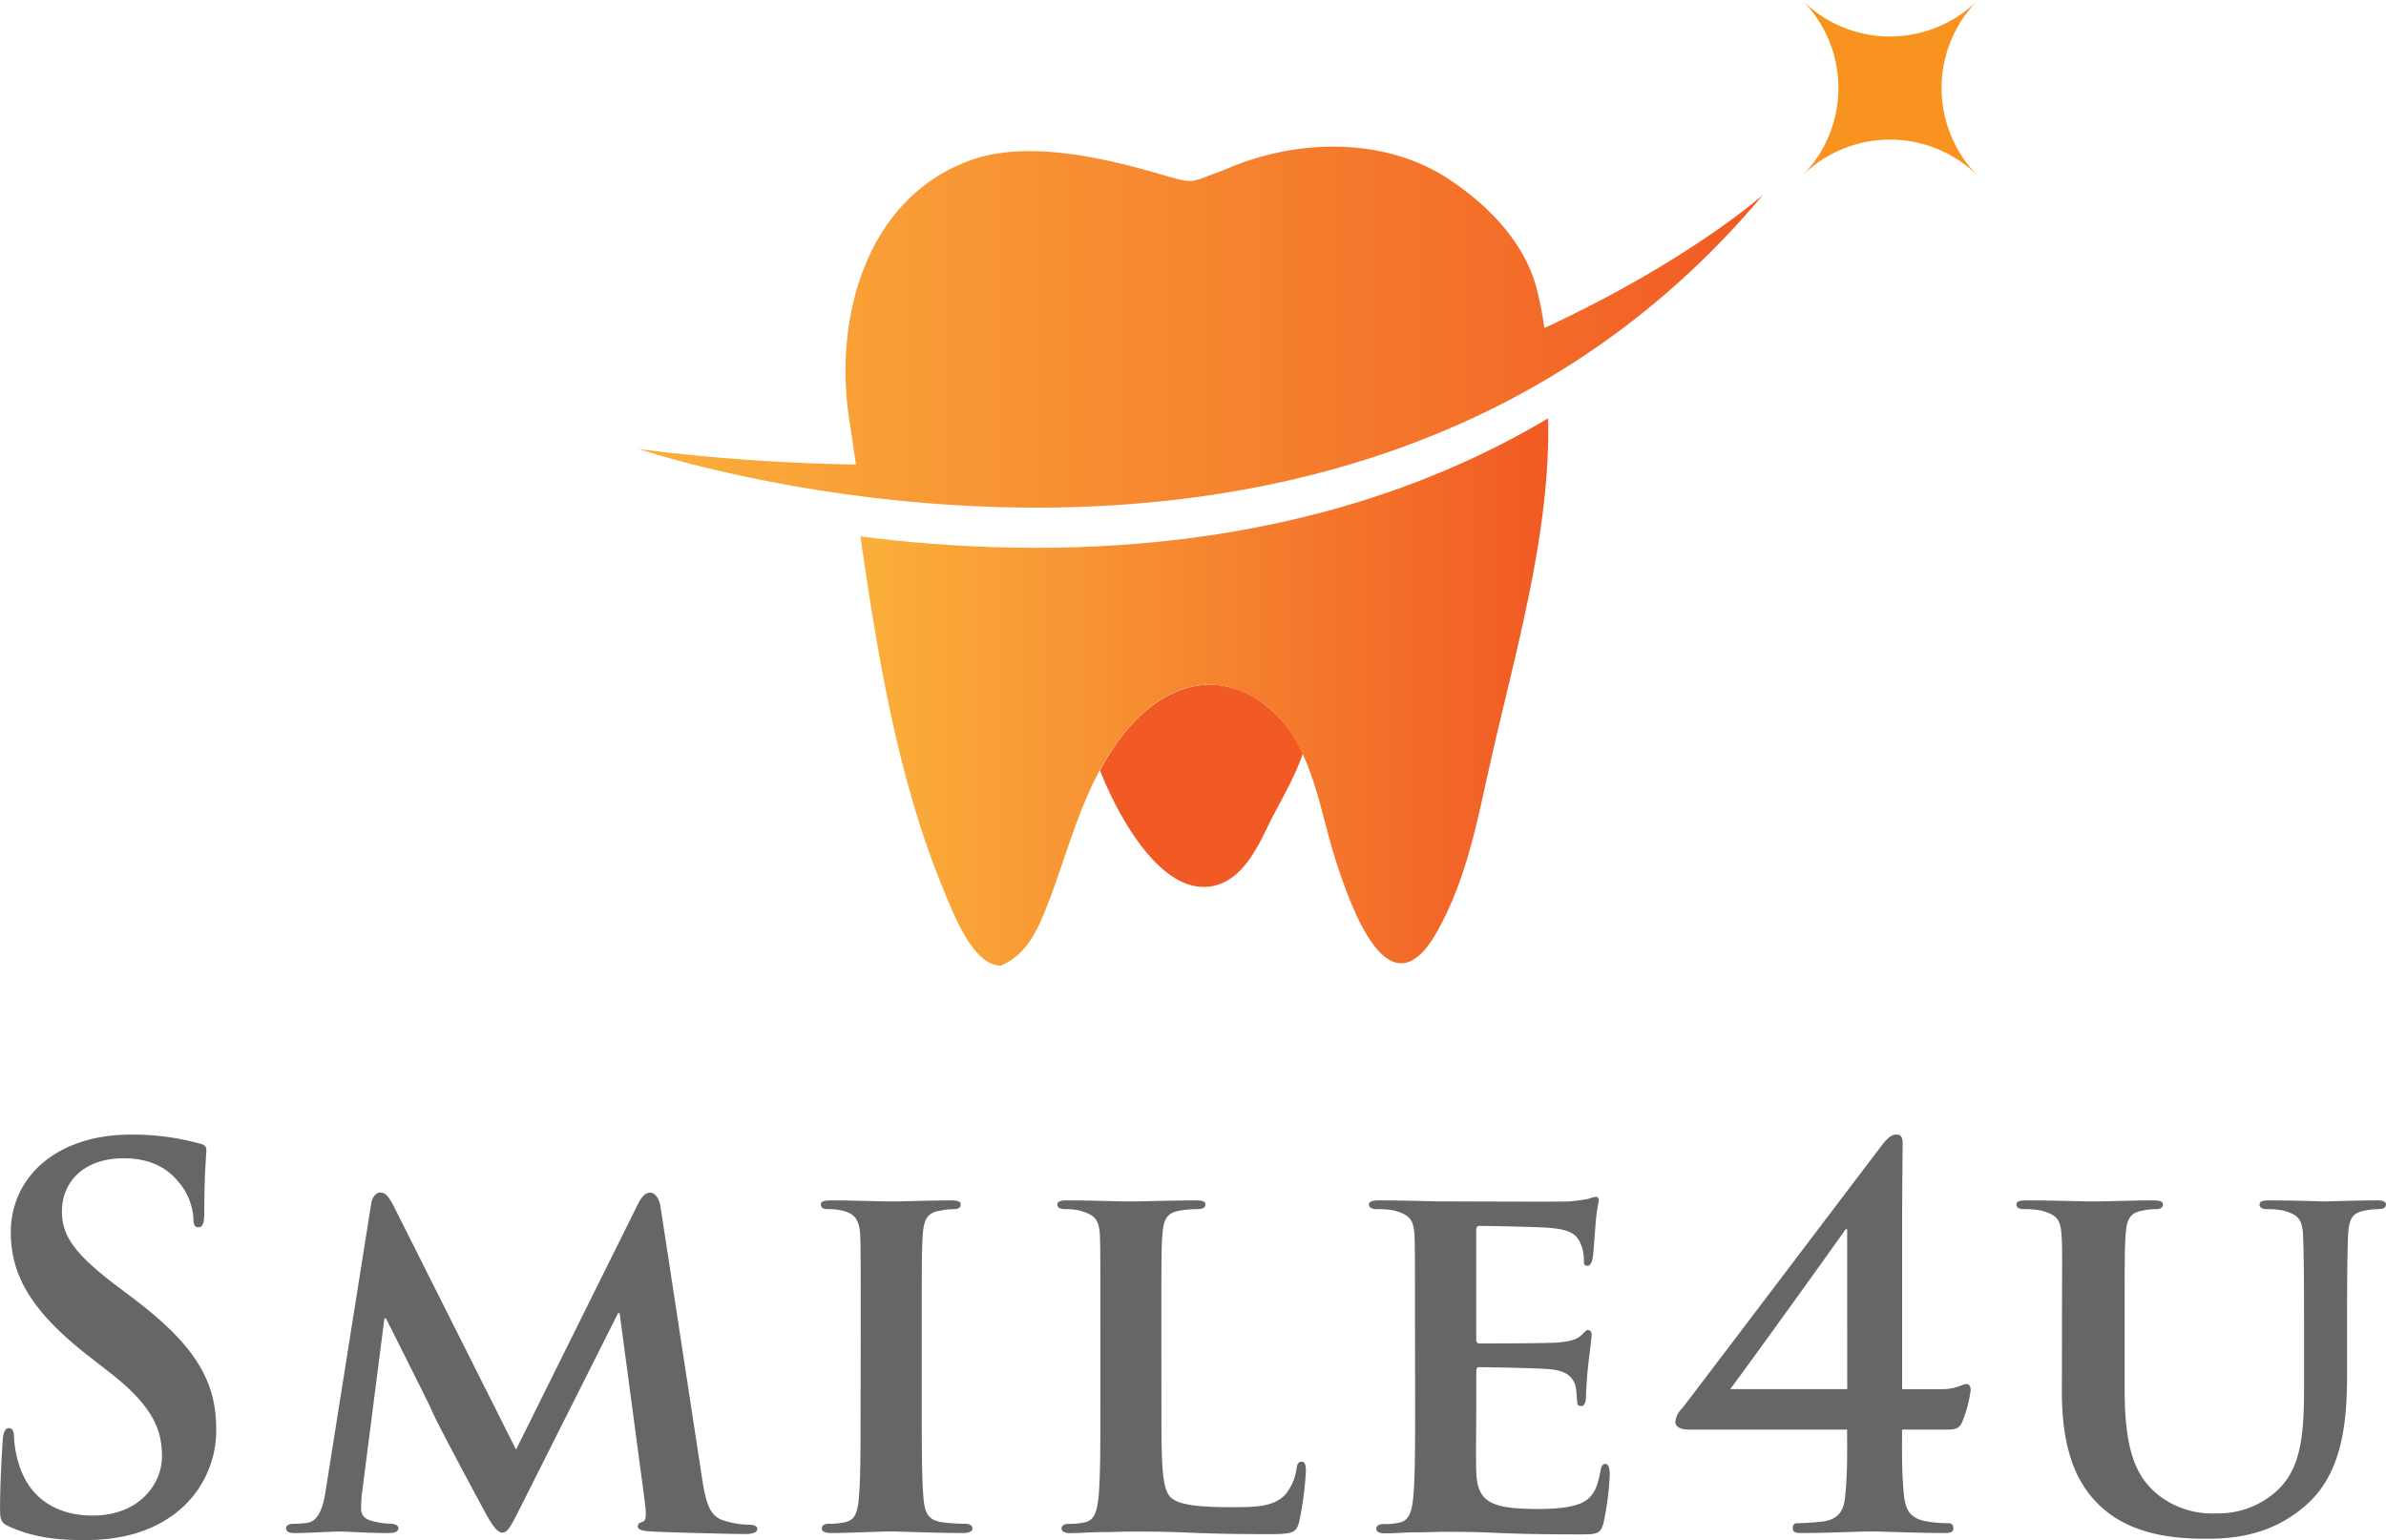 <svg id="Layer_1" data-name="Layer 1" xmlns="http://www.w3.org/2000/svg" xmlns:xlink="http://www.w3.org/1999/xlink" viewBox="0 0 416.73 269.1"><defs><style>.cls-1{fill:#666;}.cls-2{fill:#f15a24;}.cls-3{fill:url(#New_Gradient_Swatch_1);}.cls-4{fill:url(#New_Gradient_Swatch_1-2);}.cls-5{fill:url(#New_Gradient_Swatch_1-3);}.cls-6{fill:#f7931e;}</style><linearGradient id="New_Gradient_Swatch_1" x1="624.53" y1="356.64" x2="744.73" y2="356.64" gradientUnits="userSpaceOnUse"><stop offset="0" stop-color="#fbb03b"/><stop offset="1" stop-color="#f15a24"/></linearGradient><linearGradient id="New_Gradient_Swatch_1-2" x1="623.73" y1="316.94" x2="623.73" y2="316.94" xlink:href="#New_Gradient_Swatch_1"/><linearGradient id="New_Gradient_Swatch_1-3" x1="585.85" y1="292.92" x2="782.15" y2="292.92" xlink:href="#New_Gradient_Swatch_1"/></defs><title>Smile4Ulogo</title><path class="cls-1" d="M476,502.5c-1.45-.63-1.72-1.08-1.72-3.07,0-5,.36-10.4.45-11.84s.36-2.35,1.08-2.35.9.81.9,1.54a19.1,19.1,0,0,0,.81,4.61c2,6.69,7.32,9.13,12.93,9.13,8.14,0,12.11-5.51,12.11-10.31,0-4.43-1.36-8.59-8.86-14.47l-4.16-3.25c-9.94-7.78-13.38-14.1-13.38-21.43,0-9.94,8.32-17.09,20.88-17.09a43.77,43.77,0,0,1,12,1.54c.81.18,1.27.45,1.27,1.09,0,1.18-.36,3.8-.36,10.85,0,2-.27,2.71-1,2.71s-.9-.54-.9-1.63a10.94,10.94,0,0,0-2.35-6c-1.36-1.72-4-4.43-9.85-4.43-6.69,0-10.76,3.89-10.76,9.31,0,4.16,2.08,7.32,9.58,13l2.53,1.9c10.94,8.23,14.83,14.47,14.83,23.05a18.22,18.22,0,0,1-8.5,15.73c-4.52,2.89-9.58,3.71-14.37,3.71C483.95,504.85,479.88,504.22,476,502.5Z" transform="translate(-474.27 -235.75)"/><path class="cls-1" d="M539.09,446.09c.18-1.27.9-2,1.54-2,.81,0,1.36.36,2.44,2.44L564.4,489l21.34-43c.63-1.27,1.36-1.9,2.08-1.9s1.54.81,1.81,2.44l7.23,47.28c.72,4.79,1.45,6.87,3.89,7.59a15.71,15.71,0,0,0,4.52.72c.72,0,1.27.27,1.27.72,0,.63-.9.9-2.08.9-2,0-13.29-.27-16.45-.45-1.9-.09-2.35-.45-2.35-.9s.36-.63.9-.81.63-1.09.36-3.25l-4.43-33.18h-.27l-17.09,34c-1.81,3.62-2.26,4.34-3.16,4.34s-1.9-1.54-3.16-3.89c-1.9-3.53-8.23-15.28-9.13-17.45-.63-1.45-5.33-10.76-8-16.09h-.27l-3.8,29.65a25.36,25.36,0,0,0-.27,3.62c0,1.45,1.09,2,2.44,2.26a13.77,13.77,0,0,0,2.8.36c.72,0,1.27.36,1.27.72,0,.72-.72.9-1.9.9-3.34,0-7-.27-8.41-.27s-5.33.27-7.86.27c-.81,0-1.45-.18-1.45-.9,0-.36.45-.72,1.27-.72a14.43,14.43,0,0,0,2.44-.18c2.17-.27,2.89-3.35,3.25-5.88Z" transform="translate(-474.27 -235.75)"/><path class="cls-1" d="M624.6,467.69c0-11.66,0-13.83-.09-16.27-.18-2.62-1-3.52-2.71-4.07a10.17,10.17,0,0,0-2.89-.36c-.81,0-1.27-.18-1.27-.9,0-.45.63-.63,1.9-.63,3,0,8.41.18,10.67.18,2,0,7.14-.18,10.22-.18,1,0,1.63.18,1.63.63,0,.72-.45.9-1.27.9a11,11,0,0,0-2.35.27c-2.17.36-2.8,1.45-3,4.16-.18,2.44-.18,4.61-.18,16.27v13.56c0,7.41,0,13.56.36,16.81.27,2.08.81,3.26,3.16,3.62a29.85,29.85,0,0,0,4.07.27c.9,0,1.27.45,1.27.81,0,.54-.63.81-1.54.81-5.24,0-10.67-.27-12.84-.27-1.81,0-7.23.27-10.4.27-1,0-1.54-.27-1.54-.81,0-.36.27-.81,1.27-.81a11.74,11.74,0,0,0,2.8-.27c1.63-.36,2.08-1.45,2.35-3.71.36-3.16.36-9.31.36-16.72Z" transform="translate(-474.27 -235.75)"/><path class="cls-1" d="M677.12,481.25c0,9.85,0,14.74,1.72,16.18,1.36,1.18,4.43,1.63,10.58,1.63,4.25,0,7.32-.09,9.31-2.17a9.25,9.25,0,0,0,2-4.61c.09-.72.27-1.17.9-1.17s.72.81.72,1.72a58.57,58.57,0,0,1-1.18,8.86c-.54,1.72-.9,2.08-5.06,2.08-5.7,0-10.31-.09-14.28-.27s-7.32-.18-10.58-.18c-.9,0-2.62.09-4.52.09s-3.89.18-5.51.18c-1,0-1.54-.27-1.54-.81,0-.36.27-.81,1.27-.81a11.74,11.74,0,0,0,2.8-.27c1.63-.36,2.08-1.81,2.35-4.07.36-3.26.36-9.31.36-16.36V467.69c0-11.66,0-13.83-.09-16.27-.18-2.62-.9-3.43-3.44-4.16a10.57,10.57,0,0,0-2.62-.27q-1.36,0-1.36-.81c0-.54.54-.72,1.72-.72,3.71,0,8.77.18,10.94.18,1.9,0,8.41-.18,11.48-.18,1.18,0,1.72.18,1.72.72s-.45.81-1.45.81a17.59,17.59,0,0,0-3.07.27c-2.17.36-2.8,1.45-3,4.16-.18,2.44-.18,4.61-.18,16.27Z" transform="translate(-474.27 -235.75)"/><path class="cls-1" d="M721.41,467.69c0-11.66,0-13.83-.09-16.27-.18-2.62-.9-3.43-3.44-4.16a14.61,14.61,0,0,0-3.16-.27c-.81,0-1.36-.27-1.36-.81s.63-.72,1.81-.72c4.16,0,9.22.18,11.48.18,2.53,0,20.16.09,21.7,0a33.46,33.46,0,0,0,3.35-.45,9.22,9.22,0,0,1,1.27-.36c.45,0,.54.36.54.72a34,34,0,0,0-.63,5c-.09.81-.27,4.16-.45,5.06-.09.36-.27,1.27-.9,1.27s-.63-.36-.63-1a7.21,7.21,0,0,0-.54-2.8c-.63-1.36-1.27-2.44-5.24-2.8-1.36-.18-10.85-.36-12.48-.36-.36,0-.54.27-.54.72v19c0,.45.09.81.54.81,1.81,0,12.11,0,13.92-.18s3-.45,3.8-1.17c.63-.54.9-1,1.27-1a.73.73,0,0,1,.63.81c0,.45-.18,1.72-.63,5.61-.18,1.54-.36,4.61-.36,5.15s-.09,1.72-.81,1.72c-.54,0-.72-.27-.72-.63-.09-.81-.09-1.81-.27-2.8-.45-1.54-1.45-2.71-4.43-3-1.45-.18-10.49-.36-12.48-.36-.36,0-.45.36-.45.81v6.15c0,2.62-.09,9.13,0,11.39.18,5.24,2.62,6.42,10.76,6.42,2.08,0,5.42-.09,7.5-1s2.89-2.53,3.44-5.7c.18-.81.36-1.17.9-1.17s.72,1,.72,1.81a52,52,0,0,1-1.09,8.5c-.54,2-1.27,2-4.25,2-6,0-10.76-.09-14.65-.27s-6.87-.18-9.22-.18c-.9,0-2.62.09-4.52.09s-3.89.18-5.51.18c-1,0-1.54-.27-1.54-.81,0-.36.27-.81,1.27-.81a11.74,11.74,0,0,0,2.8-.27c1.63-.36,2.08-1.81,2.35-4.07.36-3.26.36-9.31.36-16.36Z" transform="translate(-474.27 -235.75)"/><path class="cls-1" d="M769.14,485.5c-1.09,0-2.26-.36-2.26-1.36a3.86,3.86,0,0,1,1.18-2.35c.63-.72,34.35-45.29,35.08-46.2s1.45-1.63,2.35-1.63,1.09.63,1.09,1.54c0,1.36-.09,7.69-.09,13.56v29.38h7c2.44,0,3.62-.9,4.16-.9s.81.36.81,1.09a22.44,22.44,0,0,1-1.54,5.7c-.45.81-.9,1.17-2.44,1.17h-8c0,2.89-.09,7,.27,10.94.27,2.8.81,4.43,3.8,5.06a23.19,23.19,0,0,0,4.07.36c.45,0,.81.27.81.9s-.45.81-1.45.81c-5.06,0-10.85-.27-12.75-.27-2.53,0-7.41.27-12.39.27-1,0-1.45-.18-1.45-.81s.27-.9.72-.9a42.38,42.38,0,0,0,4.25-.27c3.44-.36,4.07-2.35,4.25-5.15.36-4,.27-8,.27-10.94Zm27.75-35h-.27c-2.08,3-17.09,23.87-20.16,27.93H796.9Z" transform="translate(-474.27 -235.75)"/><path class="cls-1" d="M834.41,467.69c0-11.66.09-13.83-.09-16.27-.18-2.71-.9-3.43-3.44-4.16a14.27,14.27,0,0,0-3.07-.27q-1.36,0-1.36-.81c0-.54.54-.72,1.72-.72,4.25,0,9.58.18,11.93.18,2,0,7.32-.18,10.22-.18,1.18,0,1.72.18,1.72.72s-.45.81-1.27.81a11,11,0,0,0-2.35.27c-2.08.36-2.71,1.45-2.89,4.16-.18,2.44-.18,4.61-.18,16.27v10.76c0,11.21,2.17,15.55,6.06,18.62a15.31,15.31,0,0,0,10,3.07,15.15,15.15,0,0,0,10.67-4.07c4.43-4.16,4.61-10.85,4.61-18.71v-9.67c0-11.66-.09-13.83-.18-16.27-.18-2.62-.81-3.43-3.34-4.16a13.64,13.64,0,0,0-2.89-.27q-1.36,0-1.36-.81c0-.54.54-.72,1.63-.72,4.07,0,9.4.18,9.49.18.9,0,6.24-.18,9.31-.18,1.08,0,1.63.18,1.63.72s-.45.81-1.36.81a11,11,0,0,0-2.35.27c-2.17.36-2.71,1.45-2.89,4.16-.09,2.44-.18,4.61-.18,16.27v8.23c0,8.59-.9,17.63-7.59,23.14-5.61,4.7-11.66,5.51-16.82,5.51-4.16,0-12.39-.18-18.17-5.24-4.07-3.53-7.23-9.22-7.23-20.34Z" transform="translate(-474.27 -235.75)"/><path class="cls-2" d="M693.54,357.71c-9.83-5.85-19,.13-24.65,8.46a44.31,44.31,0,0,0-2.51,4.18c.22.54.44,1.06.69,1.64,2.79,6.62,10.49,21.12,19.77,18.37,4.68-1.4,7.16-6.73,9.11-10.74,1.52-3.13,4.43-7.92,5.85-12.17a21.14,21.14,0,0,0-8.27-9.75Zm0,0" transform="translate(-474.27 -235.75)"/><path class="cls-3" d="M624.53,329.46c3.06,20.93,6.52,42.4,14.54,61.76,1.79,4.32,5.17,13.23,10,13.23,4.59-1.95,6.46-6.29,8.15-10.63,3.66-9.39,5.85-19.2,11.62-27.64s14.82-14.31,24.65-8.46,10.91,18.64,14.13,28.52c2.6,8,9.22,27,17.53,12.48,5.25-9.19,7.15-19.64,9.44-29.83,4.14-18.49,10.58-40.06,10.06-60.05C703.49,333.34,656.62,333.58,624.53,329.46Z" transform="translate(-474.27 -235.75)"/><path class="cls-4" d="M623.73,316.94" transform="translate(-474.27 -235.75)"/><path class="cls-5" d="M744,293.06a61.45,61.45,0,0,0-1.37-7c-2.09-7.93-8.48-14.62-15.73-19.27-10.76-6.91-25.48-6.87-37.68-1.83-.45.18-.89.39-1.33.55-5.71,2-4.65,2.53-10.38.84-10-2.94-23.6-6.19-33.56-2.66-18.33,6.5-24.05,27.46-21.39,45.1q.61,4,1.2,8.12a343.46,343.46,0,0,1-37.88-2.71s123.86,42.07,196.3-44.4C782.15,269.82,769.18,281.38,744,293.06ZM623.73,316.94" transform="translate(-474.27 -235.75)"/><path class="cls-6" d="M819.75,266.51a21.75,21.75,0,0,1,0-30.76,21.75,21.75,0,0,1-30.76,0,21.75,21.75,0,0,1,0,30.76A21.75,21.75,0,0,1,819.75,266.51Z" transform="translate(-474.27 -235.75)"/></svg>